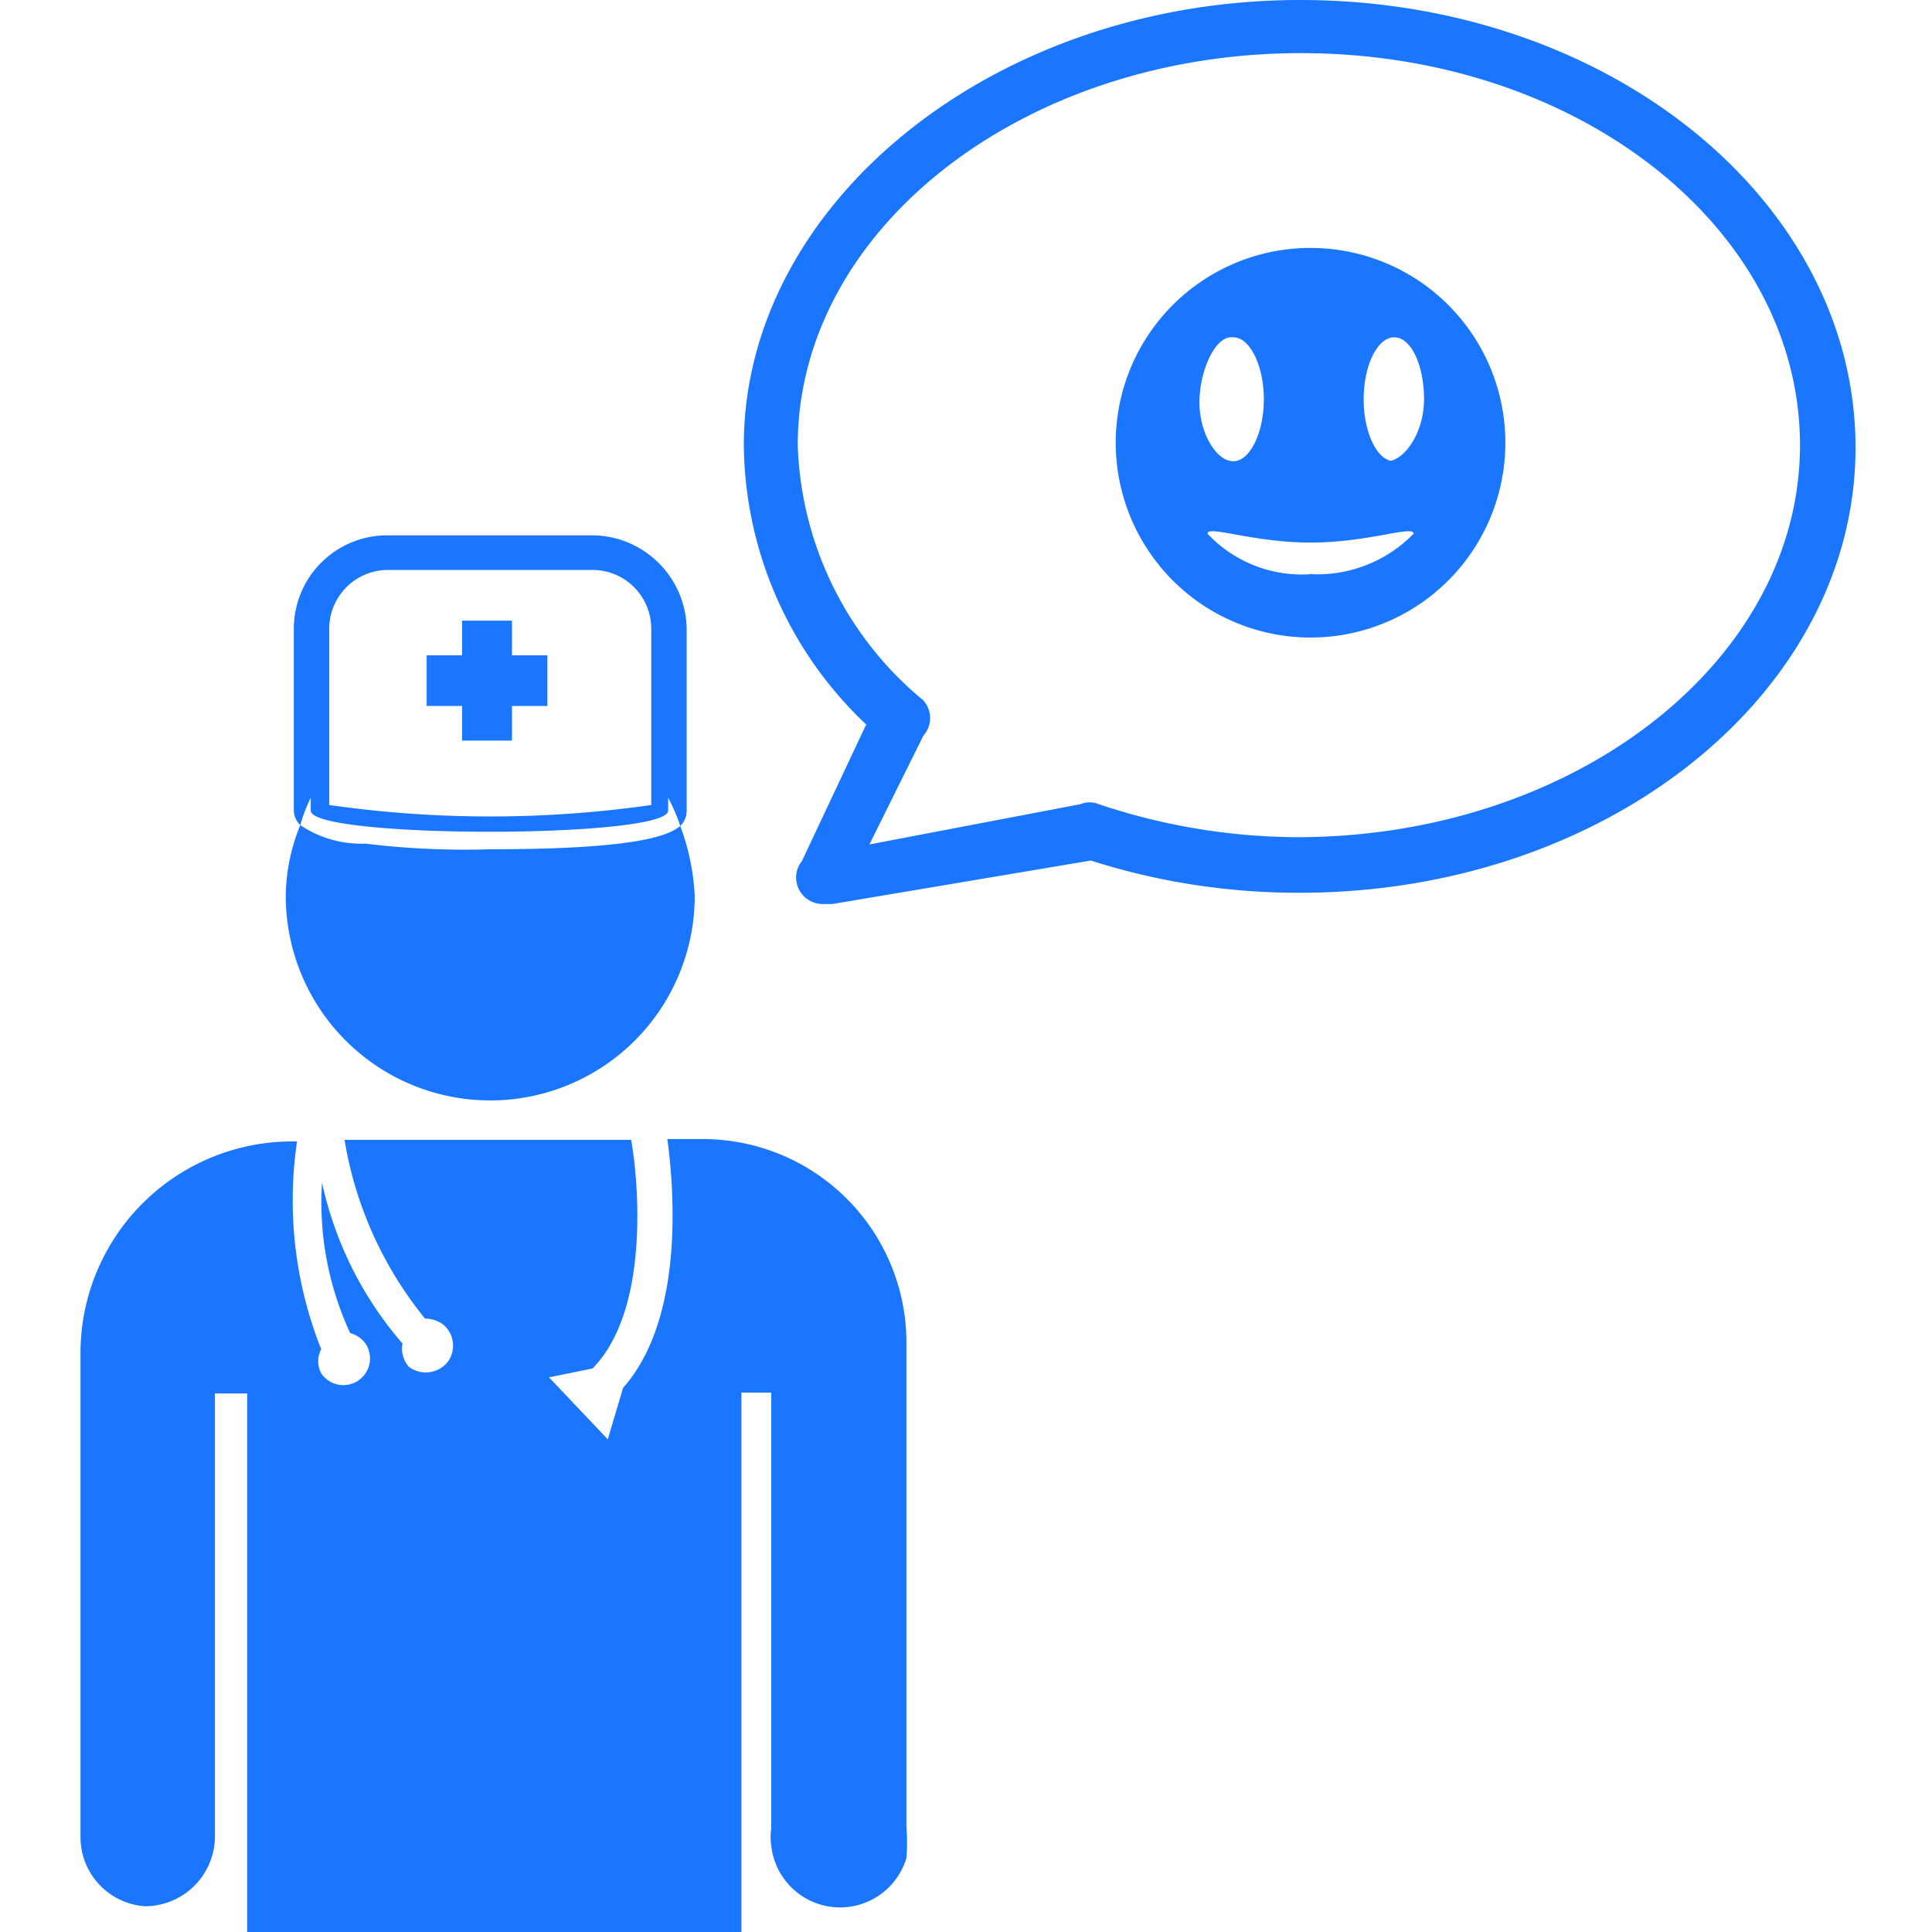 <svg id="Слой_1" data-name="Слой 1" xmlns="http://www.w3.org/2000/svg" width="24" height="24" viewBox="0 0 24 24"><defs><style>.cls-1{fill:#1a76ff;}</style></defs><title>Монтажная область 1</title><path class="cls-1" d="M3.86,10.07c0,.35,4.44.35,4.44,0V9.91a2.17,2.17,0,0,1,.15.35.26.26,0,0,0,.08-.2V7.81A1.18,1.18,0,0,0,7.36,6.65H4.82A1.16,1.16,0,0,0,3.65,7.81v2.25a.26.26,0,0,0,.08.19,2,2,0,0,1,.13-.34Zm.23-2.26a.73.73,0,0,1,.73-.73H7.36a.73.73,0,0,1,.73.73V10a14.11,14.11,0,0,1-4,0ZM5.74,9.2V8.77H5.3V8.14h.44V7.71h.62v.43H6.8v.63H6.36V9.2Zm5.52,7.46c0,.82,0,1.65,0,2.46V22.7a2.41,2.41,0,0,1,0,.38.86.86,0,0,1-1.68-.16.67.67,0,0,1,0-.2V17.3H9.21V24H3.07V17.31h-.4v5.51a.87.87,0,0,1-.87.86A.86.86,0,0,1,1,22.82V16.77a2.63,2.63,0,0,1,2.69-2.59,5,5,0,0,0,.3,2.58.32.32,0,0,0,0,.3.33.33,0,0,0,.55-.37.35.35,0,0,0-.19-.13A3.86,3.86,0,0,1,4,14.69a4.51,4.51,0,0,0,1,2,.34.34,0,0,0,.08.29.35.35,0,0,0,.48-.06.34.34,0,0,0-.06-.47.38.38,0,0,0-.22-.07,4.73,4.73,0,0,1-1-2.22H7.84c.07.37.27,2.08-.48,2.84l-.54.11.73.77.19-.64c.79-.89.62-2.57.55-3.09H8.7A2.53,2.53,0,0,1,11.26,16.66ZM16.15,0C12.34,0,9.24,2.53,9.24,5.53A4.83,4.83,0,0,0,10.76,9l-.8,1.7a.31.31,0,0,0-.07.21.33.33,0,0,0,.34.32l.11,0,3.21-.54a8.46,8.46,0,0,0,2.6.4c3.81,0,6.9-2.48,6.9-5.53S20,0,16.15,0Zm0,10.4a7.84,7.84,0,0,1-2.5-.41.3.3,0,0,0-.23,0l-2.62.5.67-1.35a.33.33,0,0,0,0-.44A4.28,4.28,0,0,1,9.91,5.53c0-2.68,2.8-4.87,6.25-4.87s6.2,2.18,6.2,4.87S19.55,10.4,16.11,10.4Zm.17-7.32A2.42,2.42,0,1,0,18.7,5.5,2.42,2.42,0,0,0,16.28,3.08Zm-1,1.11c.21,0,.38.36.38.77s-.17.77-.38.77S14.9,5.38,14.9,5,15.08,4.21,15.28,4.19Zm1,2.94h0A1.61,1.61,0,0,1,15,6.63c0-.11.56.11,1.28.11s1.28-.22,1.28-.11A1.67,1.67,0,0,1,16.24,7.13Zm1-1.4h0c-.21,0-.38-.35-.38-.77s.17-.77.38-.77.37.35.37.77S17.44,5.73,17.23,5.73ZM3.55,11.12a2.37,2.37,0,0,1,.18-.87,1.36,1.36,0,0,0,.81.23,10.22,10.22,0,0,0,1.55.07c1.66,0,2.19-.14,2.36-.29a2.87,2.87,0,0,1,.18.87,2.54,2.54,0,0,1-5.08,0Z"/></svg>